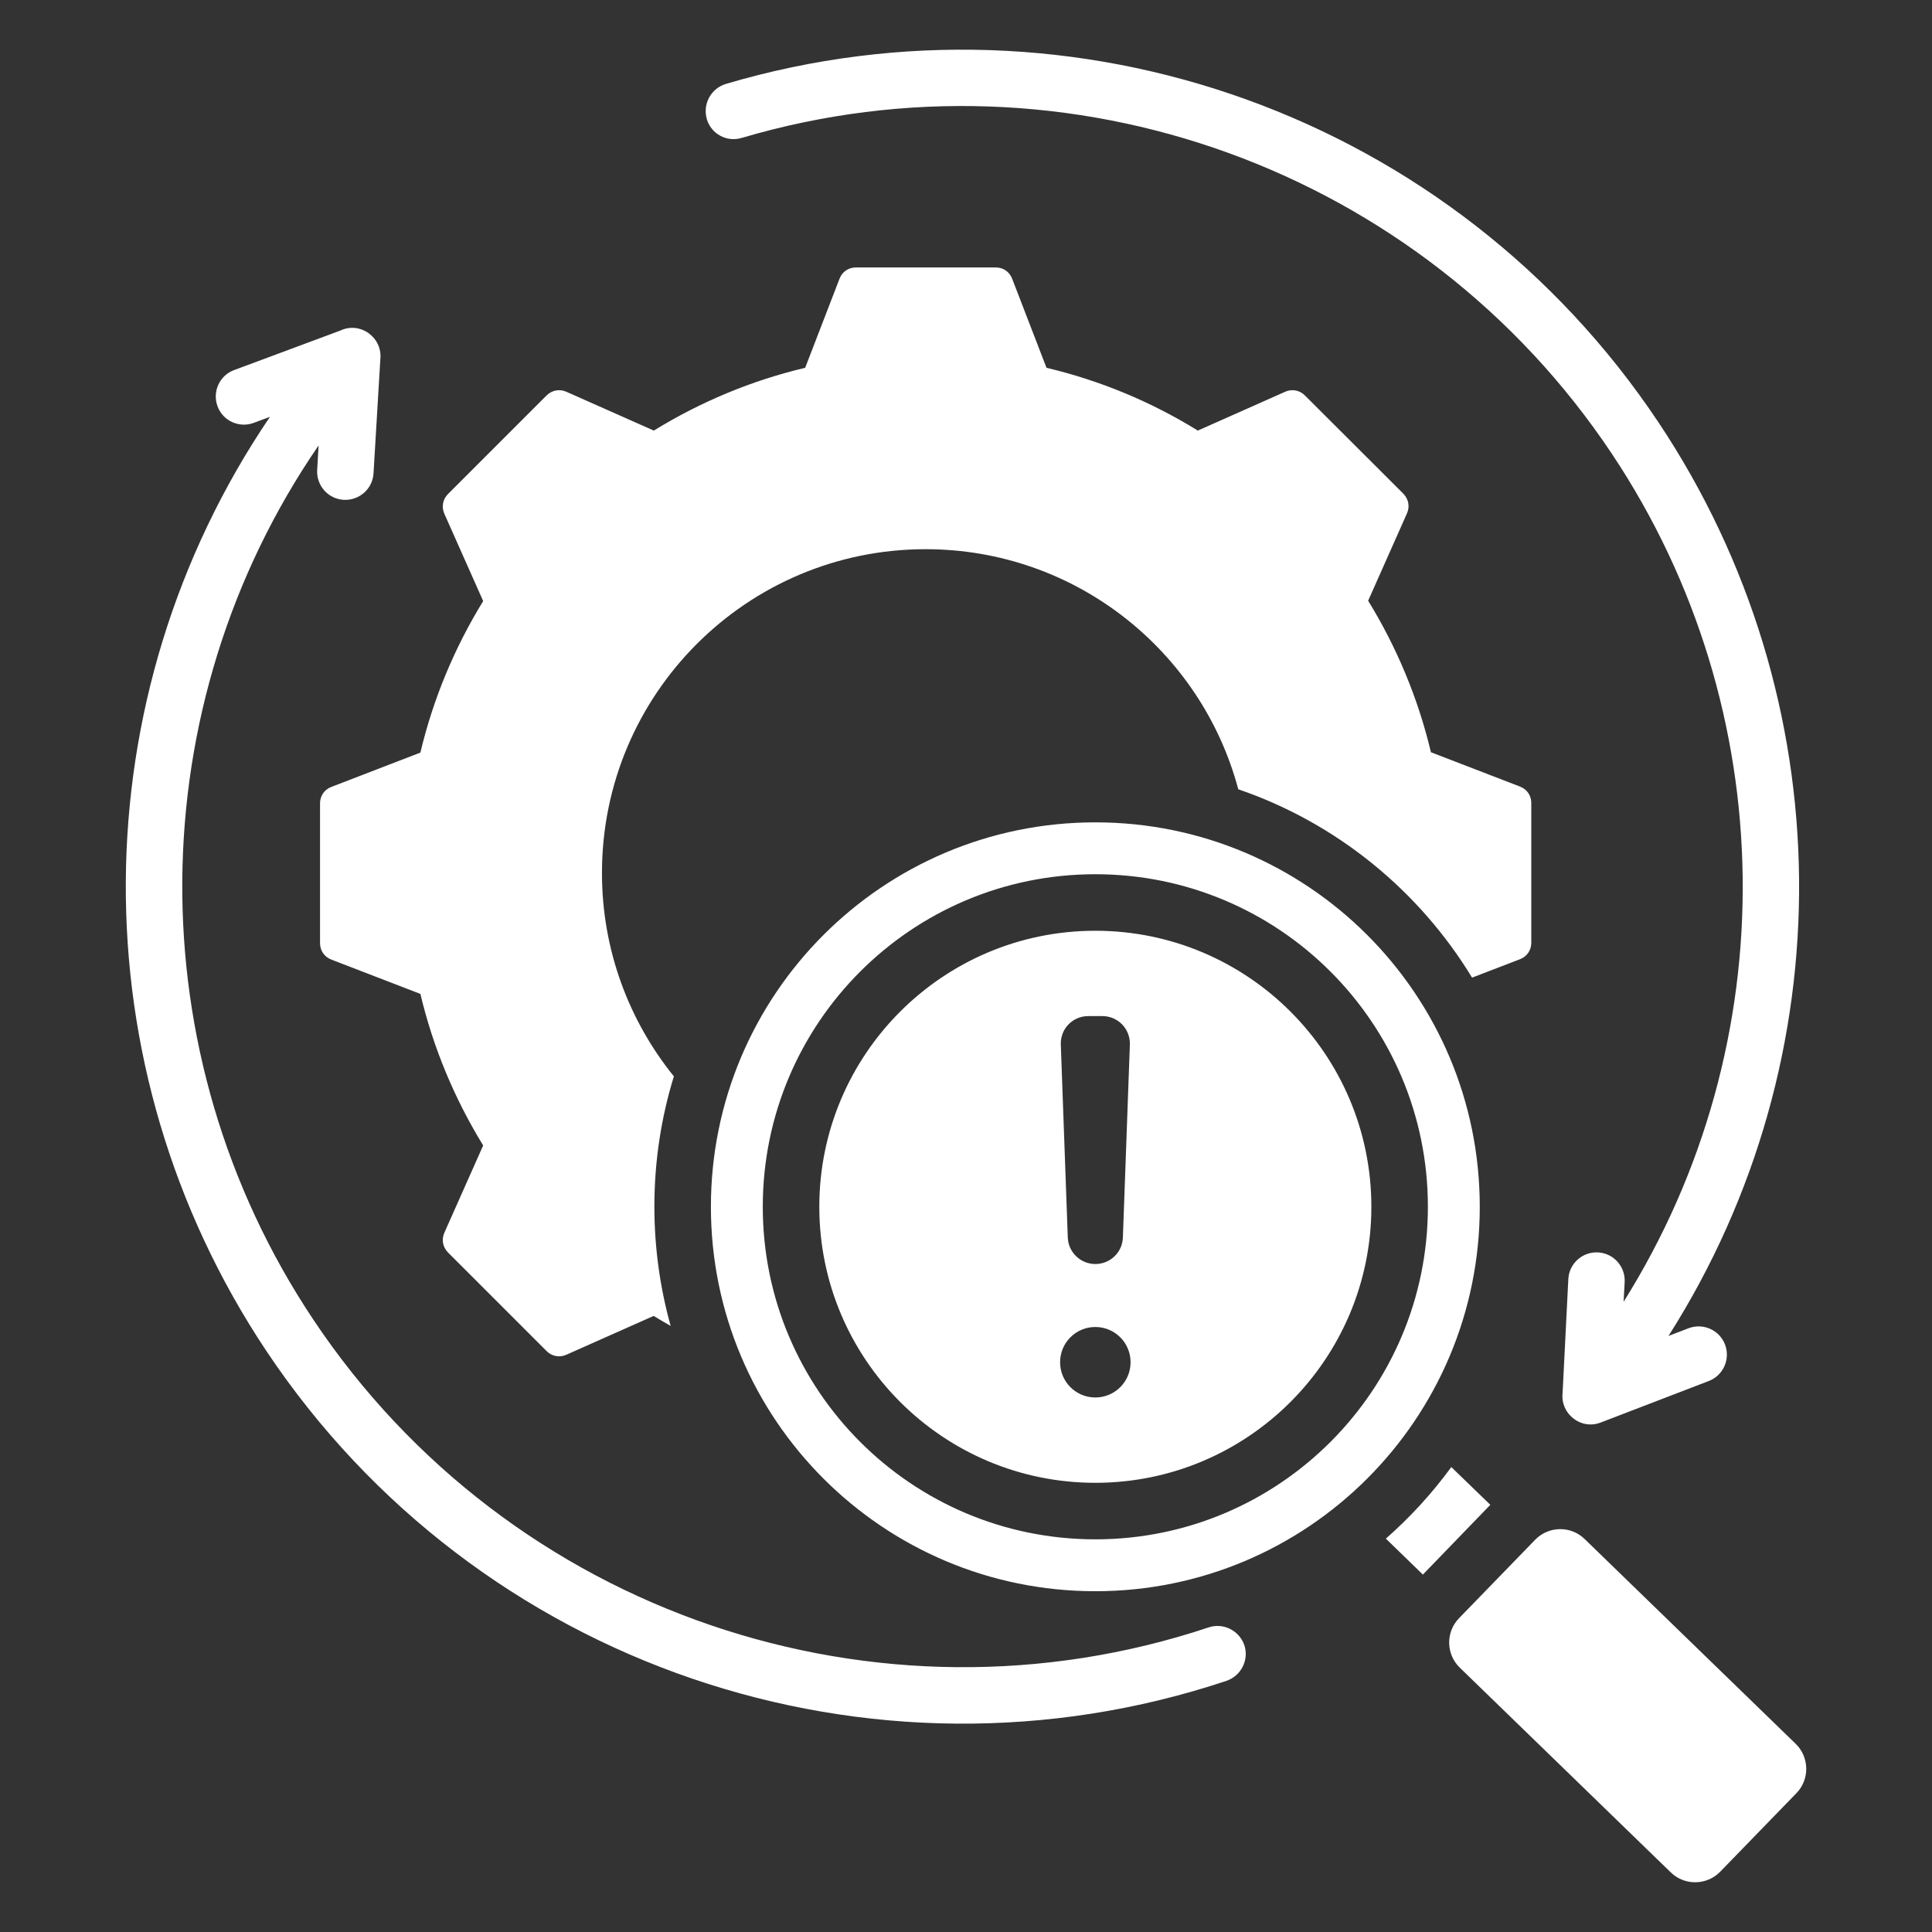 <?xml version="1.0" encoding="utf-8"?>
<!-- Generator: Adobe Illustrator 27.7.0, SVG Export Plug-In . SVG Version: 6.00 Build 0)  -->
<svg version="1.1" id="Layer_1" xmlns="http://www.w3.org/2000/svg" xmlns:xlink="http://www.w3.org/1999/xlink" x="0px" y="0px"
	 viewBox="0 0 1080 1080" style="enable-background:new 0 0 1080 1080;" xml:space="preserve">
<rect x="0" y="0" width="1080" height="1080" fill="#333333" stroke="none"/>
<style type="text/css">
	.st0{fill-rule:evenodd;clip-rule:evenodd;fill:#FFFFFF;}
</style>
<path class="st0" d="M833.1,841.2l-21.8-21.1c-10.7,14.6-23,28.1-36.6,40l20.7,20.1L833.1,841.2z M141.8,236.4
	c-8.1,3-17.2-1.1-20.2-9.3c-3-8.1,1.1-17.2,9.2-20.2l59.4-22.1c11.2-5.3,23.8,3.9,22.4,16.2l-3.8,63.6c-0.5,8.7-8,15.3-16.7,14.8
	c-8.7-0.5-15.3-8-14.8-16.7l0.8-13.7c-100,145.6-102.2,339.9-3,488.6c109.6,164.4,315.6,233.8,500.6,172.1c8.2-2.7,17.1,1.8,19.9,10
	c2.7,8.2-1.8,17.1-10,19.9c-198.5,66.2-419-8-536.7-184.4c-106.2-159.3-104-365.9,2-522.2L141.8,236.4z M585,205.6l-19.2-49.8
	c-1.5-3.9-5-6.3-9.2-6.3h-78.1c-4.2,0-7.7,2.4-9.2,6.3l-19.2,49.8c-29.9,7.1-58.5,19-84.6,35.1L316.6,219c-3.8-1.7-8-0.9-11,2
	l-55.2,55.2c-2.9,2.9-3.7,7.2-2,11l21.7,48.8c-16.1,26.2-28,54.8-35.1,84.7l-49.8,19.2c-3.9,1.5-6.3,5-6.3,9.2v78.1
	c0,4.2,2.4,7.7,6.3,9.2l49.8,19.2c7.1,29.9,19,58.5,35.1,84.7l-21.7,48.8c-1.7,3.8-0.9,8,2,11l55.2,55.2c2.9,2.9,7.2,3.7,11,2
	l48.8-21.7c3.1,1.9,6.3,3.8,9.5,5.6c-5.9-21.2-9.1-43.6-9.1-66.7c0-25.3,3.8-49.8,10.9-72.8c-25.1-31.1-40.2-70.6-40.2-113.7
	c0-100,81-181,180.9-181c83.8,0,154.2,56.9,174.8,134.2c54.9,18.8,101,56.5,130.7,105.3l26.8-10.3c3.9-1.5,6.3-5,6.3-9.2v-78.1
	c0-4.2-2.4-7.7-6.3-9.2l-49.8-19.2c-7.1-29.9-19-58.5-35.1-84.7l21.7-48.8c1.7-3.8,0.9-8-2-11L729.4,221c-2.9-2.9-7.2-3.7-11-2
	l-48.8,21.7C643.4,224.5,614.9,212.7,585,205.6z M414.6,77.1c182.7-54,380.3,17.4,486.4,176.5c95.5,143.2,97.4,329.5,6.6,474.1
	l0.6-11.1c0.4-8.7-6.3-16.1-15-16.5c-8.7-0.4-16.1,6.3-16.5,15l-3.2,63.6c-1.3,11.6,10.2,20.8,21.3,16.5l60.4-23.2
	c8.1-3.1,12.2-12.2,9.1-20.4c-3.1-8.1-12.2-12.2-20.4-9.1l-11.2,4.3c98.9-155.5,97.6-355.9-5.6-510.7
	C812.9,64.8,600.9-10.8,405.8,46.9c-8.3,2.5-13.1,11.2-10.7,19.6S406.3,79.6,414.6,77.1z M612.3,520.3
	c-85.2,0-154.3,69.1-154.3,154.3s69.1,154.3,154.3,154.3s154.3-69.1,154.3-154.3C766.6,589.4,697.5,520.3,612.3,520.3z M608.4,568
	c5.5,0,2.3,0,7.8,0c8.8,0,15.7,7.2,15.4,16l-3.9,107.8c-0.3,8.3-7.1,14.8-15.4,14.8s-15.1-6.6-15.4-14.8L593,583.9
	C592.7,575.1,599.6,568,608.4,568z M612.3,781.2c-10.9,0-19.7-8.8-19.7-19.7c0-10.9,8.8-19.7,19.7-19.7s19.7,8.8,19.7,19.7
	C632,772.4,623.2,781.2,612.3,781.2z M961.6,1046.3c-7.5,7.7-19.9,7.9-27.6,0.4L816,932.2c-7.7-7.5-7.9-19.9-0.4-27.6l42.6-43.9
	c7.5-7.7,19.9-7.9,27.6-0.4l118,114.5c7.7,7.5,7.9,19.9,0.4,27.6L961.6,1046.3z M612.3,459.7c-118.7,0-214.9,96.2-214.9,214.9
	c0,118.7,96.2,214.9,214.9,214.9s214.9-96.2,214.9-214.9C827.2,555.9,731,459.7,612.3,459.7z M612.3,860.5
	c-102.6,0-185.9-83.2-185.9-185.9c0-102.7,83.2-185.9,185.9-185.9c102.7,0,185.9,83.2,185.9,185.9
	C798.2,777.3,714.9,860.5,612.3,860.5z"/>
</svg>
